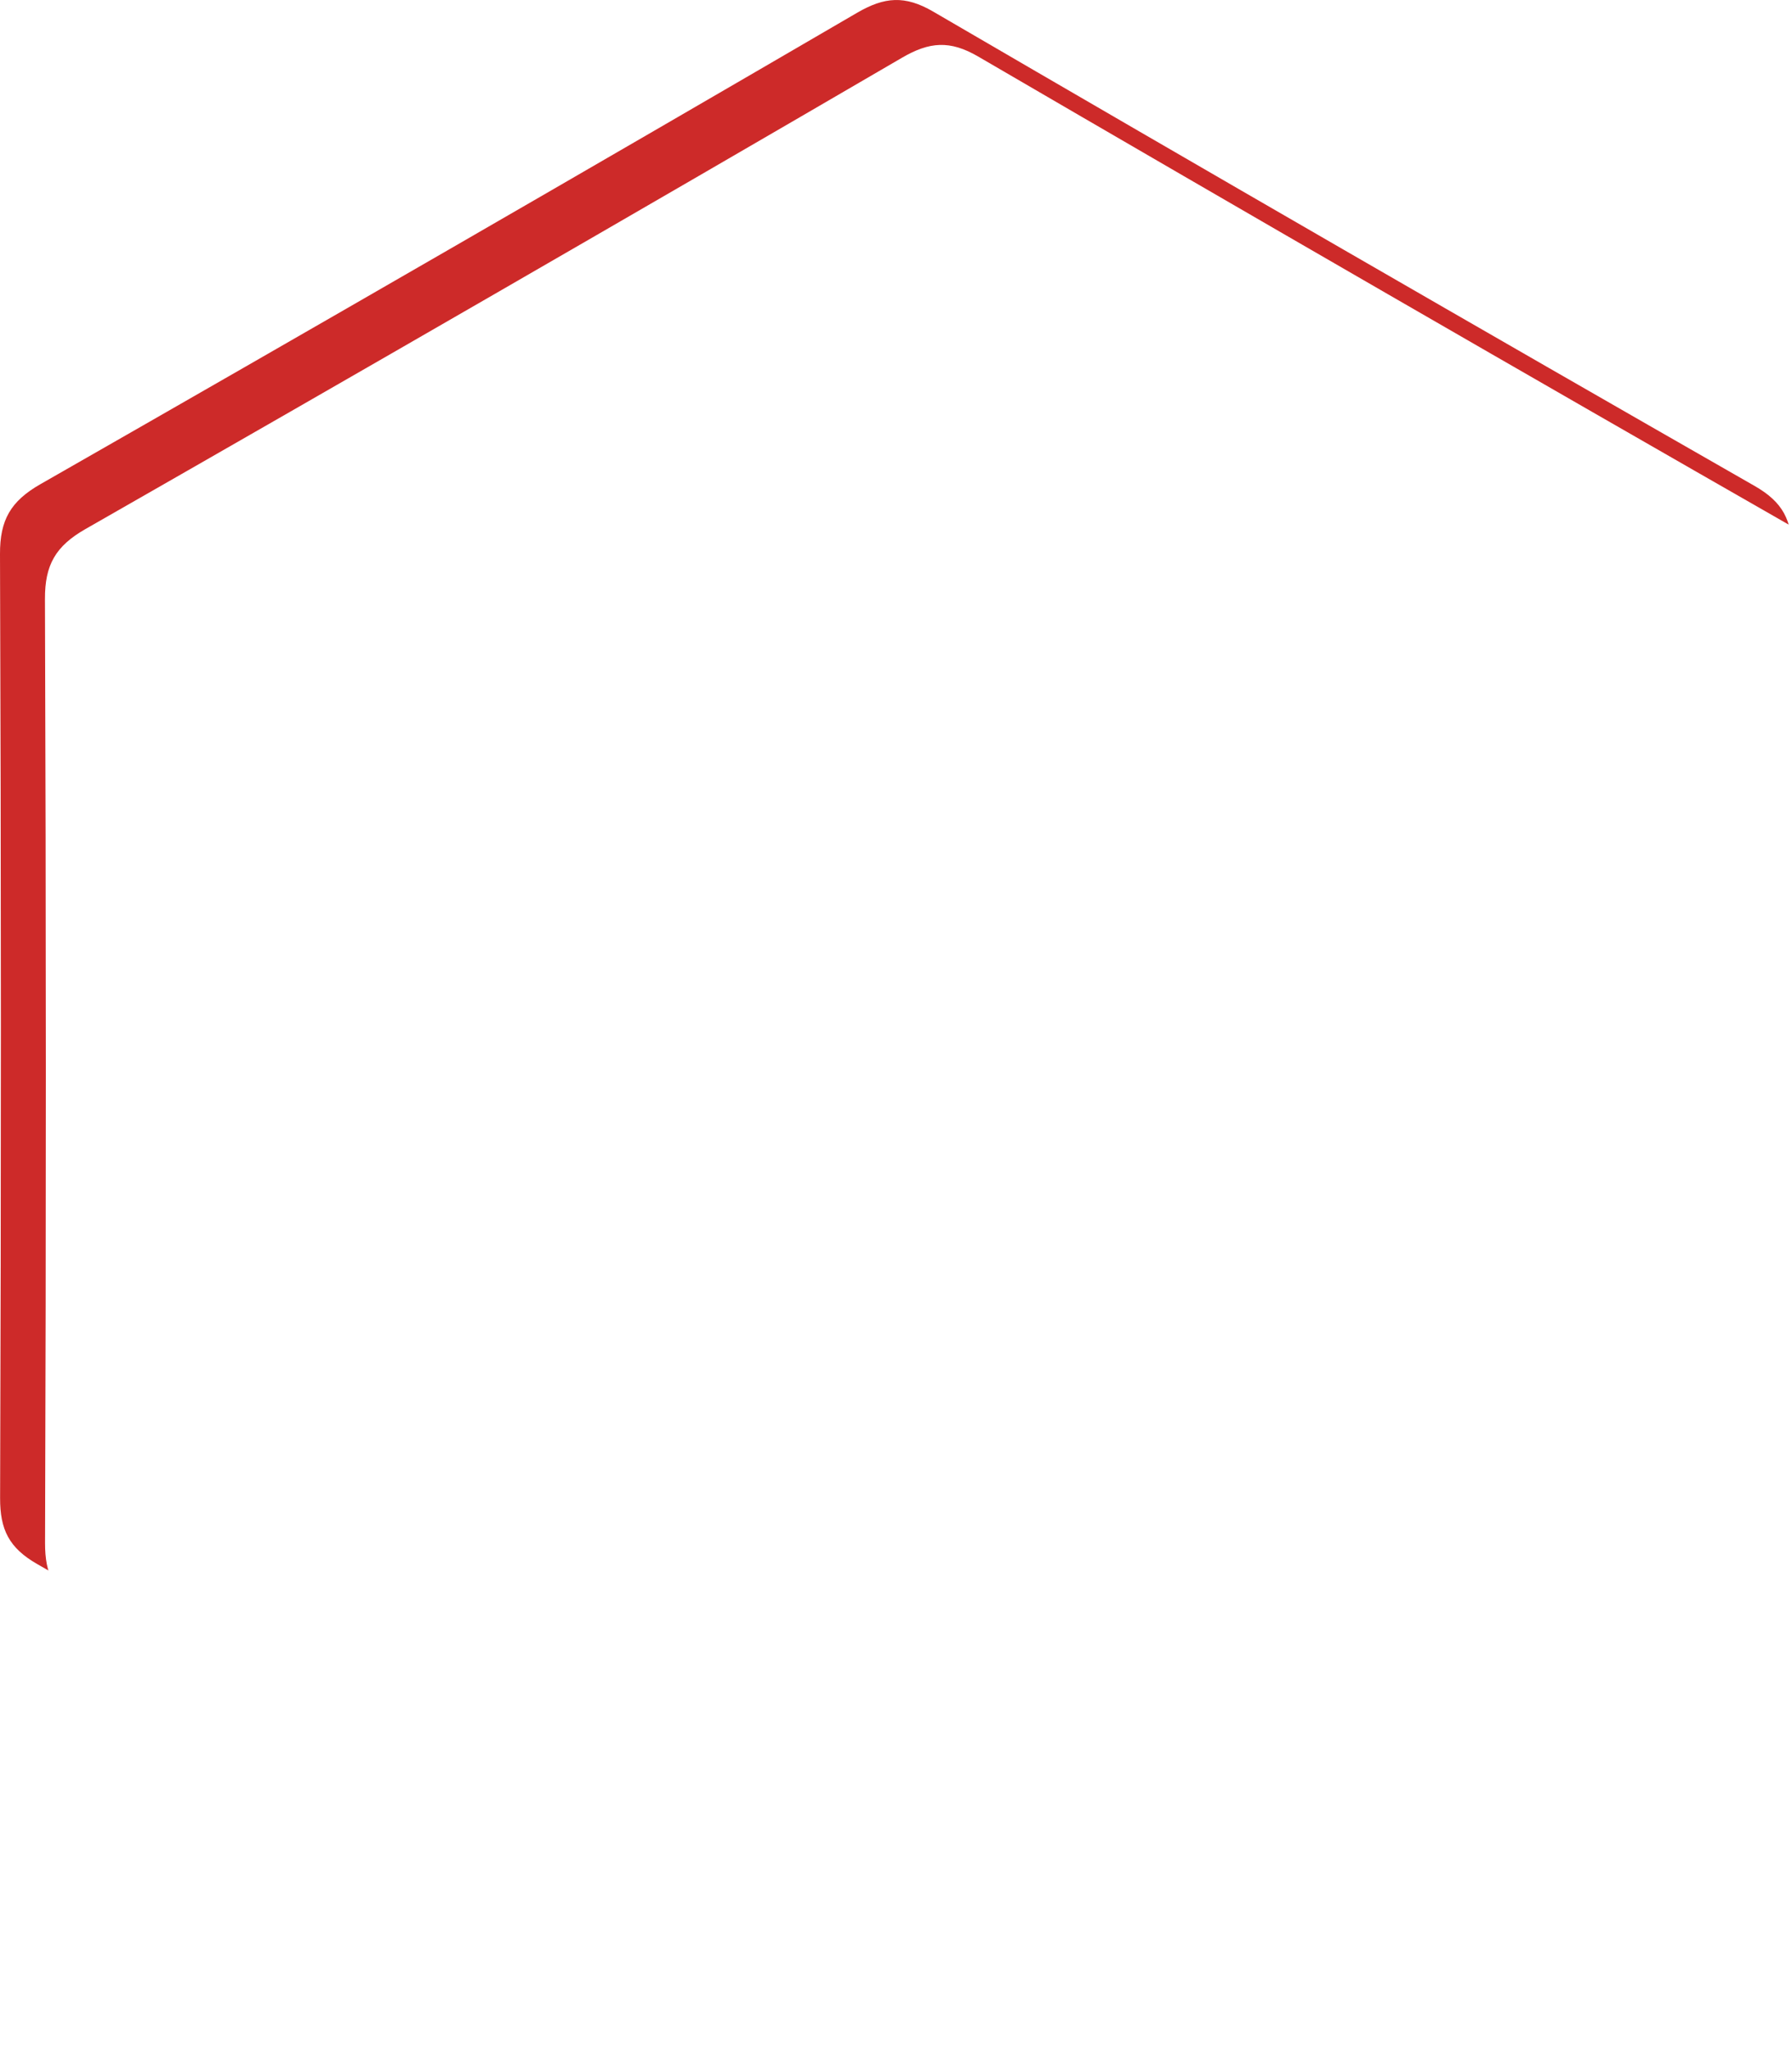<?xml version="1.0" encoding="UTF-8"?>
<svg xmlns="http://www.w3.org/2000/svg" xmlns:xlink="http://www.w3.org/1999/xlink" width="199.293" height="228" viewBox="0 0 199.293 228">
  <defs>
    <filter id="Rectangle_3114">
      <feOffset dx="20" dy="20"></feOffset>
      <feGaussianBlur stdDeviation="15" result="blur"></feGaussianBlur>
      <feFlood result="color"></feFlood>
      <feComposite operator="out" in="SourceGraphic" in2="blur"></feComposite>
      <feComposite operator="in" in="color"></feComposite>
      <feComposite operator="in" in2="SourceGraphic"></feComposite>
    </filter>
    <clipPath id="clip-path">
      <g transform="matrix(1, 0, 0, 1, 0, 0)" filter="url(#Rectangle_3114)">
        <rect id="Rectangle_3114-2" data-name="Rectangle 3114" width="199.293" height="228" transform="translate(0 0)" fill="#cd2a29"></rect>
      </g>
    </clipPath>
    <filter id="Path_4916">
      <feOffset dy="3"></feOffset>
      <feGaussianBlur stdDeviation="3" result="blur-2"></feGaussianBlur>
      <feFlood flood-opacity="0.161" result="color-2"></feFlood>
      <feComposite operator="out" in="SourceGraphic" in2="blur-2"></feComposite>
      <feComposite operator="in" in="color-2"></feComposite>
      <feComposite operator="in" in2="SourceGraphic"></feComposite>
    </filter>
    <clipPath id="clip-path-2">
      <rect id="Rectangle_3117" data-name="Rectangle 3117" width="136" height="117" fill="#900d0c"></rect>
    </clipPath>
    <filter id="Path_4935">
      <feOffset dx="5" dy="5"></feOffset>
      <feGaussianBlur stdDeviation="15" result="blur-3"></feGaussianBlur>
      <feFlood flood-opacity="0.808" result="color-3"></feFlood>
      <feComposite operator="out" in="SourceGraphic" in2="blur-3"></feComposite>
      <feComposite operator="in" in="color-3"></feComposite>
      <feComposite operator="in" in2="SourceGraphic"></feComposite>
    </filter>
    <filter id="Path_4922">
      <feOffset dx="3" dy="3"></feOffset>
      <feGaussianBlur stdDeviation="3" result="blur-4"></feGaussianBlur>
      <feFlood flood-opacity="0.341" result="color-4"></feFlood>
      <feComposite operator="out" in="SourceGraphic" in2="blur-4"></feComposite>
      <feComposite operator="in" in="color-4"></feComposite>
      <feComposite operator="in" in2="SourceGraphic"></feComposite>
    </filter>
    <filter id="Path_4923">
      <feOffset dx="3" dy="3"></feOffset>
      <feGaussianBlur stdDeviation="3" result="blur-5"></feGaussianBlur>
      <feFlood flood-opacity="0.341" result="color-5"></feFlood>
      <feComposite operator="out" in="SourceGraphic" in2="blur-5"></feComposite>
      <feComposite operator="in" in="color-5"></feComposite>
      <feComposite operator="in" in2="SourceGraphic"></feComposite>
    </filter>
    <filter id="Path_4924">
      <feOffset dx="3" dy="3"></feOffset>
      <feGaussianBlur stdDeviation="3" result="blur-6"></feGaussianBlur>
      <feFlood flood-opacity="0.341" result="color-6"></feFlood>
      <feComposite operator="out" in="SourceGraphic" in2="blur-6"></feComposite>
      <feComposite operator="in" in="color-6"></feComposite>
      <feComposite operator="in" in2="SourceGraphic"></feComposite>
    </filter>
  </defs>
  <g id="Group_3701" data-name="Group 3701" transform="translate(-4992.354 -1678.35)">
    <g id="Group_3697" data-name="Group 3697">
      <g id="Group_3653" data-name="Group 3653" transform="translate(4298.514 364)">
        <g id="Group_3650" data-name="Group 3650">
          <g id="Group_3590" data-name="Group 3590" transform="translate(693.84 1314.353)">
            <g id="Group_3587" data-name="Group 3587" transform="translate(0 -0.003)" clip-path="url(#clip-path)">
              <g data-type="innerShadowGroup">
                <path id="Path_4916-2" data-name="Path 4916" d="M199.206,114.194c0,17.392-.11,34.786.087,52.175.043,3.8-1.185,5.886-4.5,7.782q-45.523,26.02-90.825,52.427c-3.042,1.771-5.317,1.96-8.455.131Q49.939,200.151,4.158,173.955C1,172.151,0,170.116.011,166.6Q.191,114.11,0,61.623c-.016-3.8,1.182-5.885,4.5-7.782Q50.023,27.821,95.324,1.415c3.042-1.771,5.317-1.96,8.455-.131q45.571,26.558,91.352,52.754c3.154,1.8,4.182,3.836,4.149,7.359-.165,17.6-.075,35.2-.075,52.8" transform="translate(0 0.004)" fill="#cd2a29"></path>
                <g transform="matrix(1, 0, 0, 1, 0, 0)" filter="url(#Path_4916)">
                  <path id="Path_4916-3" data-name="Path 4916" d="M199.206,114.194c0,17.392-.11,34.786.087,52.175.043,3.8-1.185,5.886-4.5,7.782q-45.523,26.02-90.825,52.427c-3.042,1.771-5.317,1.96-8.455.131Q49.939,200.151,4.158,173.955C1,172.151,0,170.116.011,166.6Q.191,114.11,0,61.623c-.016-3.8,1.182-5.885,4.5-7.782Q50.023,27.821,95.324,1.415c3.042-1.771,5.317-1.96,8.455-.131q45.571,26.558,91.352,52.754c3.154,1.8,4.182,3.836,4.149,7.359-.165,17.6-.075,35.2-.075,52.8" transform="translate(0 0)" fill="#fff"></path>
                </g>
              </g>
            </g>
          </g>
          <g id="Group_3602" data-name="Group 3602" transform="translate(716.487 1366)">
            <g id="Group_3601" data-name="Group 3601" clip-path="url(#clip-path-2)">
              <path id="Path_4922-2" data-name="Path 4922" d="M141.576,62.763A21.608,21.608,0,0,0,160.452,30.7a2,2,0,0,0-.151-.23c-.012-.023-.024-.045-.037-.067L143.274.98a1.961,1.961,0,0,0-3.4,0L122.924,30.336c-.042.064-.076.122-.1.172a1.979,1.979,0,0,0-.121.19,21.609,21.609,0,0,0,18.876,32.066M126.059,32.73a2.644,2.644,0,0,0,.167-.274c.021-.03.04-.062.058-.094L141.576,5.884l15.192,26.307a1.986,1.986,0,0,0,.2.351c.029.048.073.119.134.2a17.652,17.652,0,1,1-31.042-.016" transform="translate(-61.16)" fill="#900d0c"></path>
              <path id="Path_4923-2" data-name="Path 4923" d="M151.768,93.729a1.961,1.961,0,0,0,0-3.923,7.854,7.854,0,0,1-7.845-7.845,1.961,1.961,0,1,0-3.923,0,11.781,11.781,0,0,0,11.768,11.768" transform="translate(-71.352 -40.772)" fill="#900d0c"></path>
              <path id="Path_4924-2" data-name="Path 4924" d="M129.45,134.807a8.508,8.508,0,0,0-2.078.283l1.549-7.744A1.961,1.961,0,0,0,127,125c-7.275,0-9.734,1.955-13.894,8.233-.032.049-.062.1-.09.15l-6.174,11.4a9.5,9.5,0,0,0-6.811-2.622c-4.693,0-12.138,1.751-14.485,2.333l-13.754-6.877c-1.649-1.686-10.575-10.166-23.247-10.166-14.872,0-28.911,19.8-30.849,22.637L.822,162.141a1.961,1.961,0,0,0,2.28,3.192l17.162-12.258a1.969,1.969,0,0,0,.495-.513c.14-.212,14.209-21.187,27.786-21.187,12.01,0,20.537,9.082,20.62,9.171a1.967,1.967,0,0,0,.568.428l14.71,7.355a1.955,1.955,0,0,0,1.373.144c.091-.024,9.2-2.388,14.214-2.388a5.619,5.619,0,0,1,4.747,2.256c-5,3.049-14.937,8.532-19.458,8.532-4,0-15.057-3.464-18.982-4.8a1.961,1.961,0,1,0-1.263,3.714c.6.2,14.786,5.008,20.245,5.008,6.7,0,19.869-8.064,22.716-9.858,2.392-.33,5.324-2.41,9.7-5.642a67.965,67.965,0,0,1,7.911-5.316,9.034,9.034,0,0,1,3.8-1.249,4.061,4.061,0,0,1,2.14.67l-15.644,17.878c-6.375,3.455-22.981,11.853-28.175,11.853-4.75,0-11.709-1.324-18.437-2.605-6.209-1.182-12.073-2.3-15.887-2.3-10.9,0-18.53,12.681-18.85,13.221a1.961,1.961,0,1,0,3.375,2c.067-.113,6.788-11.3,15.474-11.3,3.444,0,9.132,1.083,15.153,2.229,6.907,1.315,14.05,2.674,19.17,2.674,7.229,0,28.013-11.219,30.359-12.5a1.958,1.958,0,0,0,.537-.431l17.161-19.614a1.96,1.96,0,0,0,.063-2.508,8.889,8.889,0,0,0-6.442-3.2M123,136.963a80.514,80.514,0,0,0-7.589,5.176c-1.344.992-2.923,2.157-4.356,3.106l5.37-9.917c3.084-4.646,4.57-6,8.166-6.319Z" transform="translate(0 -63.708)" fill="#900d0c"></path>
            </g>
          </g>
        </g>
        <g id="Group_3651" data-name="Group 3651" transform="translate(-2241 137)">
          <g id="Group_3700" data-name="Group 3700" transform="translate(2934.84 1177.35)">
            <g data-type="innerShadowGroup">
              <path id="Path_4935-2" data-name="Path 4935" d="M199.206,114.194c0,17.392-.11,34.786.087,52.175.043,3.8-1.185,5.886-4.5,7.782q-45.523,26.02-90.825,52.427c-3.042,1.771-5.317,1.96-8.455.131Q49.939,200.151,4.158,173.955C1,172.151,0,170.116.011,166.6Q.191,114.11,0,61.623c-.016-3.8,1.182-5.885,4.5-7.782Q50.023,27.821,95.324,1.415c3.042-1.771,5.317-1.96,8.455-.131q45.571,26.558,91.352,52.754c3.154,1.8,4.182,3.836,4.149,7.359-.165,17.6-.075,35.2-.075,52.8" transform="translate(0 0.004)" fill="#cd2a29"></path>
              <g transform="matrix(1, 0, 0, 1, 0, 0)" filter="url(#Path_4935)">
                <path id="Path_4935-3" data-name="Path 4935" d="M199.206,114.194c0,17.392-.11,34.786.087,52.175.043,3.8-1.185,5.886-4.5,7.782q-45.523,26.02-90.825,52.427c-3.042,1.771-5.317,1.96-8.455.131Q49.939,200.151,4.158,173.955C1,172.151,0,170.116.011,166.6Q.191,114.11,0,61.623c-.016-3.8,1.182-5.885,4.5-7.782Q50.023,27.821,95.324,1.415c3.042-1.771,5.317-1.96,8.455-.131q45.571,26.558,91.352,52.754c3.154,1.8,4.182,3.836,4.149,7.359-.165,17.6-.075,35.2-.075,52.8" transform="translate(0 0)" fill="#fff"></path>
              </g>
            </g>
          </g>
          <g id="Group_3652" data-name="Group 3652" transform="translate(2957.487 1229)">
            <g id="Group_3696" data-name="Group 3696">
              <g data-type="innerShadowGroup">
                <path id="Path_4922-3" data-name="Path 4922" d="M141.576,62.763A21.608,21.608,0,0,0,160.452,30.7a2,2,0,0,0-.151-.23c-.012-.023-.024-.045-.037-.067L143.274.98a1.961,1.961,0,0,0-3.4,0L122.924,30.336c-.042.064-.076.122-.1.172a1.979,1.979,0,0,0-.121.19,21.609,21.609,0,0,0,18.876,32.066M126.059,32.73a2.644,2.644,0,0,0,.167-.274c.021-.03.04-.062.058-.094L141.576,5.884l15.192,26.307a1.986,1.986,0,0,0,.2.351c.029.048.073.119.134.2a17.652,17.652,0,1,1-31.042-.016" transform="translate(-61.16)" fill="#fff"></path>
                <g transform="matrix(1, 0, 0, 1, -22.65, -51.65)" filter="url(#Path_4922)">
                  <path id="Path_4922-4" data-name="Path 4922" d="M141.576,62.763A21.608,21.608,0,0,0,160.452,30.7a2,2,0,0,0-.151-.23c-.012-.023-.024-.045-.037-.067L143.274.98a1.961,1.961,0,0,0-3.4,0L122.924,30.336c-.042.064-.076.122-.1.172a1.979,1.979,0,0,0-.121.19,21.609,21.609,0,0,0,18.876,32.066M126.059,32.73a2.644,2.644,0,0,0,.167-.274c.021-.03.04-.062.058-.094L141.576,5.884l15.192,26.307a1.986,1.986,0,0,0,.2.351c.029.048.073.119.134.2a17.652,17.652,0,1,1-31.042-.016" transform="translate(-38.51 51.65)" fill="#fff"></path>
                </g>
              </g>
              <g data-type="innerShadowGroup">
                <path id="Path_4923-3" data-name="Path 4923" d="M151.768,93.729a1.961,1.961,0,0,0,0-3.923,7.854,7.854,0,0,1-7.845-7.845,1.961,1.961,0,1,0-3.923,0,11.781,11.781,0,0,0,11.768,11.768" transform="translate(-71.352 -40.772)" fill="#fff"></path>
                <g transform="matrix(1, 0, 0, 1, -22.65, -51.65)" filter="url(#Path_4923)">
                  <path id="Path_4923-4" data-name="Path 4923" d="M151.768,93.729a1.961,1.961,0,0,0,0-3.923,7.854,7.854,0,0,1-7.845-7.845,1.961,1.961,0,1,0-3.923,0,11.781,11.781,0,0,0,11.768,11.768" transform="translate(-48.71 10.88)" fill="#fff"></path>
                </g>
              </g>
              <g data-type="innerShadowGroup">
                <path id="Path_4924-3" data-name="Path 4924" d="M129.45,134.807a8.508,8.508,0,0,0-2.078.283l1.549-7.744A1.961,1.961,0,0,0,127,125c-7.275,0-9.734,1.955-13.894,8.233-.032.049-.062.1-.09.15l-6.174,11.4a9.5,9.5,0,0,0-6.811-2.622c-4.693,0-12.138,1.751-14.485,2.333l-13.754-6.877c-1.649-1.686-10.575-10.166-23.247-10.166-14.872,0-28.911,19.8-30.849,22.637L.822,162.141a1.961,1.961,0,0,0,2.28,3.192l17.162-12.258a1.969,1.969,0,0,0,.495-.513c.14-.212,14.209-21.187,27.786-21.187,12.01,0,20.537,9.082,20.62,9.171a1.967,1.967,0,0,0,.568.428l14.71,7.355a1.955,1.955,0,0,0,1.373.144c.091-.024,9.2-2.388,14.214-2.388a5.619,5.619,0,0,1,4.747,2.256c-5,3.049-14.937,8.532-19.458,8.532-4,0-15.057-3.464-18.982-4.8a1.961,1.961,0,1,0-1.263,3.714c.6.2,14.786,5.008,20.245,5.008,6.7,0,19.869-8.064,22.716-9.858,2.392-.33,5.324-2.41,9.7-5.642a67.965,67.965,0,0,1,7.911-5.316,9.034,9.034,0,0,1,3.8-1.249,4.061,4.061,0,0,1,2.14.67l-15.644,17.878c-6.375,3.455-22.981,11.853-28.175,11.853-4.75,0-11.709-1.324-18.437-2.605-6.209-1.182-12.073-2.3-15.887-2.3-10.9,0-18.53,12.681-18.85,13.221a1.961,1.961,0,1,0,3.375,2c.067-.113,6.788-11.3,15.474-11.3,3.444,0,9.132,1.083,15.153,2.229,6.907,1.315,14.05,2.674,19.17,2.674,7.229,0,28.013-11.219,30.359-12.5a1.958,1.958,0,0,0,.537-.431l17.161-19.614a1.96,1.96,0,0,0,.063-2.508,8.889,8.889,0,0,0-6.442-3.2M123,136.963a80.514,80.514,0,0,0-7.589,5.176c-1.344.992-2.923,2.157-4.356,3.106l5.37-9.917c3.084-4.646,4.57-6,8.166-6.319Z" transform="translate(0 -63.708)" fill="#fff"></path>
                <g transform="matrix(1, 0, 0, 1, -22.65, -51.65)" filter="url(#Path_4924)">
                  <path id="Path_4924-4" data-name="Path 4924" d="M129.45,134.807a8.508,8.508,0,0,0-2.078.283l1.549-7.744A1.961,1.961,0,0,0,127,125c-7.275,0-9.734,1.955-13.894,8.233-.032.049-.062.1-.09.15l-6.174,11.4a9.5,9.5,0,0,0-6.811-2.622c-4.693,0-12.138,1.751-14.485,2.333l-13.754-6.877c-1.649-1.686-10.575-10.166-23.247-10.166-14.872,0-28.911,19.8-30.849,22.637L.822,162.141a1.961,1.961,0,0,0,2.28,3.192l17.162-12.258a1.969,1.969,0,0,0,.495-.513c.14-.212,14.209-21.187,27.786-21.187,12.01,0,20.537,9.082,20.62,9.171a1.967,1.967,0,0,0,.568.428l14.71,7.355a1.955,1.955,0,0,0,1.373.144c.091-.024,9.2-2.388,14.214-2.388a5.619,5.619,0,0,1,4.747,2.256c-5,3.049-14.937,8.532-19.458,8.532-4,0-15.057-3.464-18.982-4.8a1.961,1.961,0,1,0-1.263,3.714c.6.2,14.786,5.008,20.245,5.008,6.7,0,19.869-8.064,22.716-9.858,2.392-.33,5.324-2.41,9.7-5.642a67.965,67.965,0,0,1,7.911-5.316,9.034,9.034,0,0,1,3.8-1.249,4.061,4.061,0,0,1,2.14.67l-15.644,17.878c-6.375,3.455-22.981,11.853-28.175,11.853-4.75,0-11.709-1.324-18.437-2.605-6.209-1.182-12.073-2.3-15.887-2.3-10.9,0-18.53,12.681-18.85,13.221a1.961,1.961,0,1,0,3.375,2c.067-.113,6.788-11.3,15.474-11.3,3.444,0,9.132,1.083,15.153,2.229,6.907,1.315,14.05,2.674,19.17,2.674,7.229,0,28.013-11.219,30.359-12.5a1.958,1.958,0,0,0,.537-.431l17.161-19.614a1.96,1.96,0,0,0,.063-2.508,8.889,8.889,0,0,0-6.442-3.2M123,136.963a80.514,80.514,0,0,0-7.589,5.176c-1.344.992-2.923,2.157-4.356,3.106l5.37-9.917c3.084-4.646,4.57-6,8.166-6.319Z" transform="translate(22.65 -12.06)" fill="#fff"></path>
                </g>
              </g>
            </g>
          </g>
        </g>
      </g>
    </g>
  </g>
</svg>
